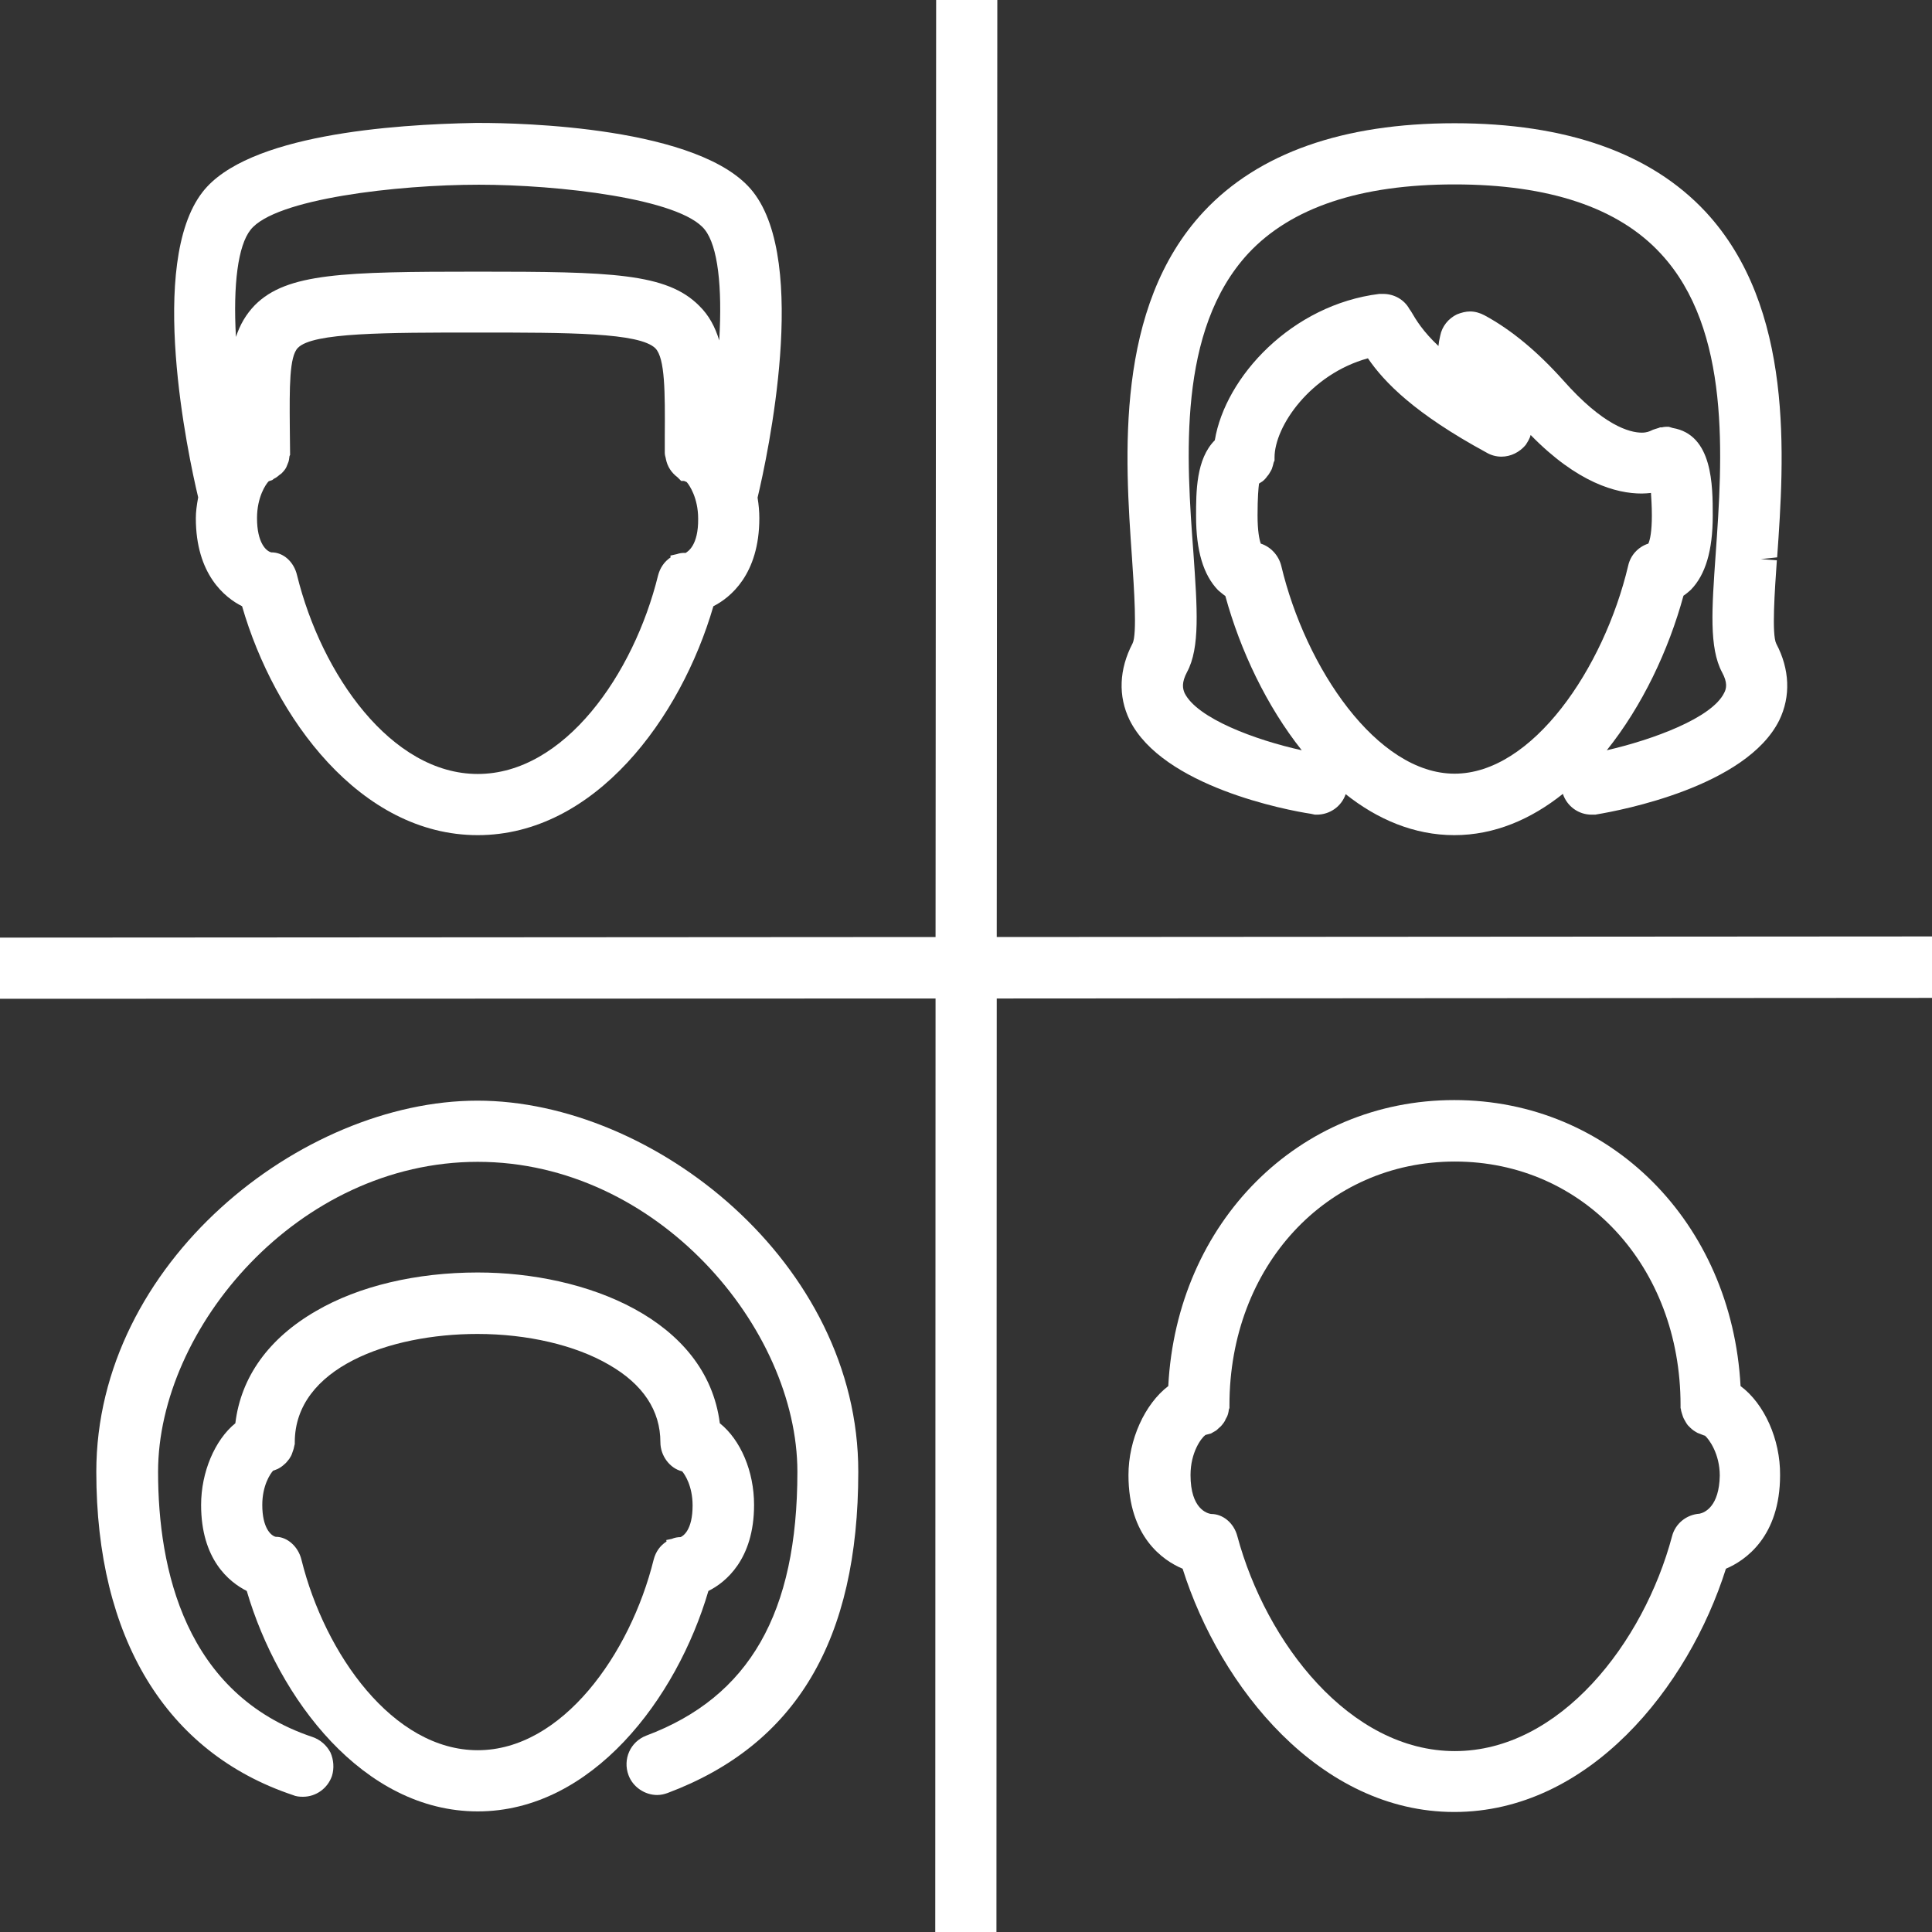 <?xml version="1.0" encoding="utf-8"?>
<!-- Generator: Adobe Illustrator 26.3.1, SVG Export Plug-In . SVG Version: 6.00 Build 0)  -->
<svg version="1.1" id="Layer_1" xmlns="http://www.w3.org/2000/svg" xmlns:xlink="http://www.w3.org/1999/xlink" x="0px" y="0px"
	 viewBox="0 0 66 66" style="enable-background:new 0 0 66 66;" xml:space="preserve">
<rect x="0" y="0" width="66" height="66" fill="#333333" stroke="none"/>
<style type="text/css">
	.st0{fill:#FFFFFF;}
</style>
<g>
	<path class="st0" d="M6.69,17.7c0,1.93,1,2.72,1.58,3.01c1.1,3.81,4.04,7.82,8.05,7.82c4,0,6.94-4,8.05-7.82
		c0.57-0.29,1.57-1.08,1.57-3.01c0-0.22-0.02-0.45-0.06-0.7c0.35-1.47,1.75-8.01-0.15-10.44c-1.75-2.25-8.06-2.36-9.31-2.36h-0.18
		c-2.83,0.05-7.8,0.4-9.32,2.36c-1.89,2.43-0.5,8.97-0.15,10.43C6.72,17.26,6.69,17.49,6.69,17.7z M8.56,7.85
		c0.83-1.06,5.02-1.54,7.8-1.54c2.7,0,6.89,0.47,7.72,1.54c0.44,0.56,0.6,1.93,0.49,3.78c-0.14-0.46-0.35-0.86-0.69-1.19
		c-1.11-1.11-3-1.16-7.55-1.16c-4.61,0-6.53,0.05-7.62,1.14c-0.31,0.32-0.51,0.67-0.65,1.09C7.96,9.72,8.13,8.39,8.56,7.85z
		 M23.12,18.93l-0.22,0.05l0.01,0.06c-0.21,0.14-0.36,0.35-0.43,0.62c-0.83,3.37-3.2,6.78-6.16,6.78s-5.34-3.41-6.17-6.78
		c-0.11-0.48-0.48-0.79-0.87-0.79H9.27c-0.18-0.04-0.49-0.33-0.49-1.17c0-0.72,0.3-1.16,0.4-1.26L9.3,16.4l0.05-0.04
		c0.06-0.03,0.11-0.06,0.19-0.13l0.08-0.06C9.7,16.09,9.77,16,9.79,15.94l0.04-0.1c0.04-0.08,0.05-0.17,0.06-0.26l0.02-0.04
		L9.9,14.59c-0.01-1.35-0.02-2.42,0.28-2.71c0.51-0.52,2.99-0.52,6.13-0.52c3.09,0,5.54,0,6.08,0.54c0.33,0.34,0.33,1.5,0.32,2.99
		v0.58c0,0.07,0.02,0.13,0.03,0.17l0.01,0.05c0.05,0.25,0.19,0.46,0.39,0.61l0.13,0.13h0.1c0.02,0.01,0.04,0.02,0.05,0.02l0.04,0.02
		c0.09,0.1,0.39,0.54,0.39,1.25c0.01,0.91-0.35,1.12-0.43,1.17C23.31,18.88,23.21,18.9,23.12,18.93z"/>
	<polygon class="st0" points="34.05,32.01 34.07,0 33.52,0 32.52,0 31.98,0 31.96,32.01 0,32.03 0,32.58 0,33.58 0,34.12 
		31.96,34.11 31.95,66 32.49,66 33.5,66 34.04,66 34.05,34.11 66,34.09 66,33.54 66,32.54 66,31.99 	"/>
	<path class="st0" d="M25.76,51.41c0-1.15-0.46-2.22-1.17-2.79c-0.45-3.54-4.56-5.15-8.27-5.15c-2.09,0-4.06,0.46-5.53,1.32
		c-1.61,0.93-2.56,2.25-2.75,3.83c-0.7,0.57-1.17,1.67-1.17,2.79c0,1.86,0.95,2.63,1.56,2.94c1.08,3.68,3.98,7.53,7.89,7.53
		c3.9,0,6.8-3.85,7.88-7.53C24.78,54.06,25.76,53.28,25.76,51.41z M22.95,52.57l-0.19,0.04l0.01,0.05
		c-0.22,0.14-0.37,0.35-0.44,0.62c-0.8,3.23-3.13,6.51-6.01,6.51c-2.89,0-5.22-3.28-6.02-6.5c-0.11-0.47-0.5-0.79-0.87-0.79H9.42
		c-0.17-0.04-0.46-0.31-0.46-1.09c0-0.66,0.27-1.06,0.37-1.17c0.05-0.01,0.1-0.04,0.16-0.06c0.1-0.05,0.17-0.11,0.17-0.11
		c0.04-0.04,0.1-0.08,0.13-0.12l0.09-0.11l0.03-0.05c0.05-0.07,0.07-0.14,0.11-0.26c0.01-0.03,0.02-0.06,0.03-0.12l0.02-0.08v-0.06
		c0-2.54,3.23-3.7,6.24-3.7c1.7,0,3.34,0.38,4.49,1.05c1.17,0.67,1.76,1.57,1.76,2.65c0,0.47,0.33,0.89,0.73,0.99h0.01
		c0.09,0.1,0.36,0.5,0.36,1.17c0,0.84-0.32,1.04-0.41,1.08C23.15,52.51,23.04,52.53,22.95,52.57z"/>
	<path class="st0" d="M38.59,24.6c1.13,2.27,5.38,3.08,6.19,3.2l0.14,0.03h0.06c0.46,0,0.85-0.29,0.99-0.7
		c1.08,0.86,2.34,1.4,3.71,1.4c1.37,0,2.62-0.54,3.71-1.41c0.14,0.42,0.53,0.71,0.98,0.71h0.13l0.05-0.01
		c0.84-0.14,5.1-0.95,6.23-3.21c0.4-0.82,0.36-1.75-0.1-2.62c-0.16-0.31-0.05-1.84,0.02-2.85l-0.55-0.04l0.56-0.06
		c0.24-3.4,0.6-8.53-2.45-11.81c-1.87-2-4.75-3.02-8.57-3.02c-3.81,0-6.7,1.02-8.57,3.02c-3.05,3.27-2.69,8.4-2.45,11.82
		c0.07,1.05,0.18,2.62,0.02,2.93C38.23,22.86,38.19,23.78,38.59,24.6z M49.69,26.43c-2.65,0-5.09-3.61-5.92-7.1
		c-0.09-0.36-0.36-0.65-0.7-0.76c-0.05-0.14-0.11-0.43-0.11-0.96c0-0.61,0.03-0.94,0.05-1.09c0.04-0.03,0.08-0.05,0.11-0.07
		c0.07-0.05,0.13-0.12,0.17-0.18c0.05-0.05,0.08-0.11,0.11-0.16c0.02-0.04,0.05-0.08,0.06-0.13c0.03-0.08,0.04-0.15,0.05-0.18
		l0.03-0.07v-0.1c0-1.07,1.23-2.85,3.19-3.39c0.56,0.82,1.6,1.89,4.05,3.22c0.15,0.09,0.33,0.14,0.51,0.14
		c0.32,0,0.62-0.15,0.83-0.4c0.07-0.11,0.14-0.22,0.17-0.34c1.6,1.64,2.93,2,3.79,2c0.11,0,0.22-0.01,0.32-0.02
		c0.01,0.18,0.03,0.44,0.03,0.77c0,0.54-0.06,0.83-0.12,0.96c-0.34,0.11-0.61,0.39-0.69,0.76C54.79,22.83,52.35,26.43,49.69,26.43z
		 M40.55,22.96c0.45-0.83,0.35-2.18,0.22-4.06c-0.24-3.21-0.56-7.62,1.88-10.25c1.46-1.56,3.82-2.35,7.04-2.35
		c3.22,0,5.59,0.79,7.04,2.36c2.42,2.6,2.11,7.01,1.88,10.27c-0.13,1.86-0.23,3.2,0.22,4.04c0.19,0.35,0.15,0.55,0.07,0.7
		c-0.42,0.86-2.44,1.6-4.01,1.96c1.21-1.51,2.11-3.41,2.62-5.28c0.11-0.07,0.19-0.15,0.25-0.2c0.5-0.51,0.75-1.34,0.75-2.53
		c0-1.04,0-2.77-1.37-3l-0.13-0.04h-0.09c-0.07,0-0.15,0.02-0.15,0.02h-0.06l-0.05,0.02c-0.08,0.02-0.15,0.05-0.19,0.06l-0.11,0.05
		c-0.01,0-0.1,0.05-0.27,0.05c-0.42,0-1.32-0.24-2.69-1.79c-0.86-0.96-1.76-1.72-2.69-2.22c-0.15-0.08-0.32-0.13-0.49-0.13
		c-0.15,0-0.3,0.04-0.45,0.1c-0.29,0.14-0.51,0.41-0.57,0.73c-0.03,0.12-0.05,0.24-0.06,0.35c-0.53-0.5-0.76-0.88-0.94-1.19
		l-0.05-0.07c-0.18-0.33-0.53-0.52-0.9-0.52h-0.13c-2.99,0.37-5.26,2.83-5.62,5c-0.64,0.64-0.64,1.76-0.64,2.59
		c0,1.19,0.25,2.01,0.75,2.53c0.06,0.05,0.15,0.13,0.25,0.2c0.51,1.86,1.41,3.76,2.61,5.27c-1.59-0.35-3.57-1.09-4-1.95
		C40.4,23.52,40.36,23.32,40.55,22.96z"/>
	<path class="st0" d="M59.46,47.35c-0.3-5.59-4.46-9.77-9.78-9.77c-5.32,0-9.48,4.18-9.77,9.77c-0.8,0.61-1.36,1.83-1.36,3.04
		c0,2.11,1.18,2.92,1.85,3.2c1.28,4.05,4.69,8.31,9.28,8.31c4.6,0,8-4.26,9.28-8.31c0.66-0.28,1.85-1.09,1.85-3.2
		C60.82,49.17,60.27,47.95,59.46,47.35z M57.12,52.48c-0.97,3.64-3.83,7.34-7.42,7.34s-6.45-3.7-7.43-7.34
		c-0.12-0.46-0.5-0.76-0.89-0.76h-0.01c-0.12-0.02-0.7-0.16-0.7-1.33c0-0.78,0.37-1.27,0.51-1.37l0.19-0.05l0.05-0.03
		c0.07-0.04,0.14-0.07,0.19-0.13l0.1-0.09c0.07-0.08,0.14-0.17,0.16-0.24l0.05-0.09c0.03-0.07,0.05-0.15,0.06-0.24l0.02-0.05V48
		c0-4.74,3.31-8.32,7.7-8.32c4.4,0,7.71,3.58,7.71,8.32v0.1l0.01,0.03c0.01,0.1,0.05,0.18,0.07,0.26l0.02,0.05l0.02,0.04
		c0.04,0.07,0.08,0.15,0.13,0.21l0.09,0.09c0.07,0.07,0.15,0.12,0.24,0.17l0.23,0.09h0.02c0.14,0.12,0.51,0.62,0.51,1.37
		c-0.02,1.04-0.5,1.26-0.69,1.3C57.61,51.74,57.23,52.05,57.12,52.48z"/>
	<path class="st0" d="M16.31,37.6c-6.02,0-13.02,5.54-13.02,12.68c0,5.67,2.38,9.59,6.71,11.04c0.11,0.05,0.23,0.06,0.35,0.06
		c0.44,0,0.84-0.28,0.99-0.71c0.08-0.26,0.06-0.55-0.05-0.8c-0.13-0.25-0.35-0.44-0.61-0.53C6.32,57.88,5.4,53.6,5.4,50.28
		c0-4.9,4.77-10.59,10.92-10.59c6.14,0,10.92,5.69,10.92,10.59c0,4.82-1.64,7.69-5.16,9.01c-0.55,0.21-0.81,0.81-0.61,1.35
		c0.15,0.41,0.56,0.68,0.98,0.68c0.13,0,0.25-0.03,0.36-0.07c4.39-1.65,6.51-5.23,6.51-10.97C29.33,43.14,22.33,37.6,16.31,37.6z"/>
</g>
</svg>
